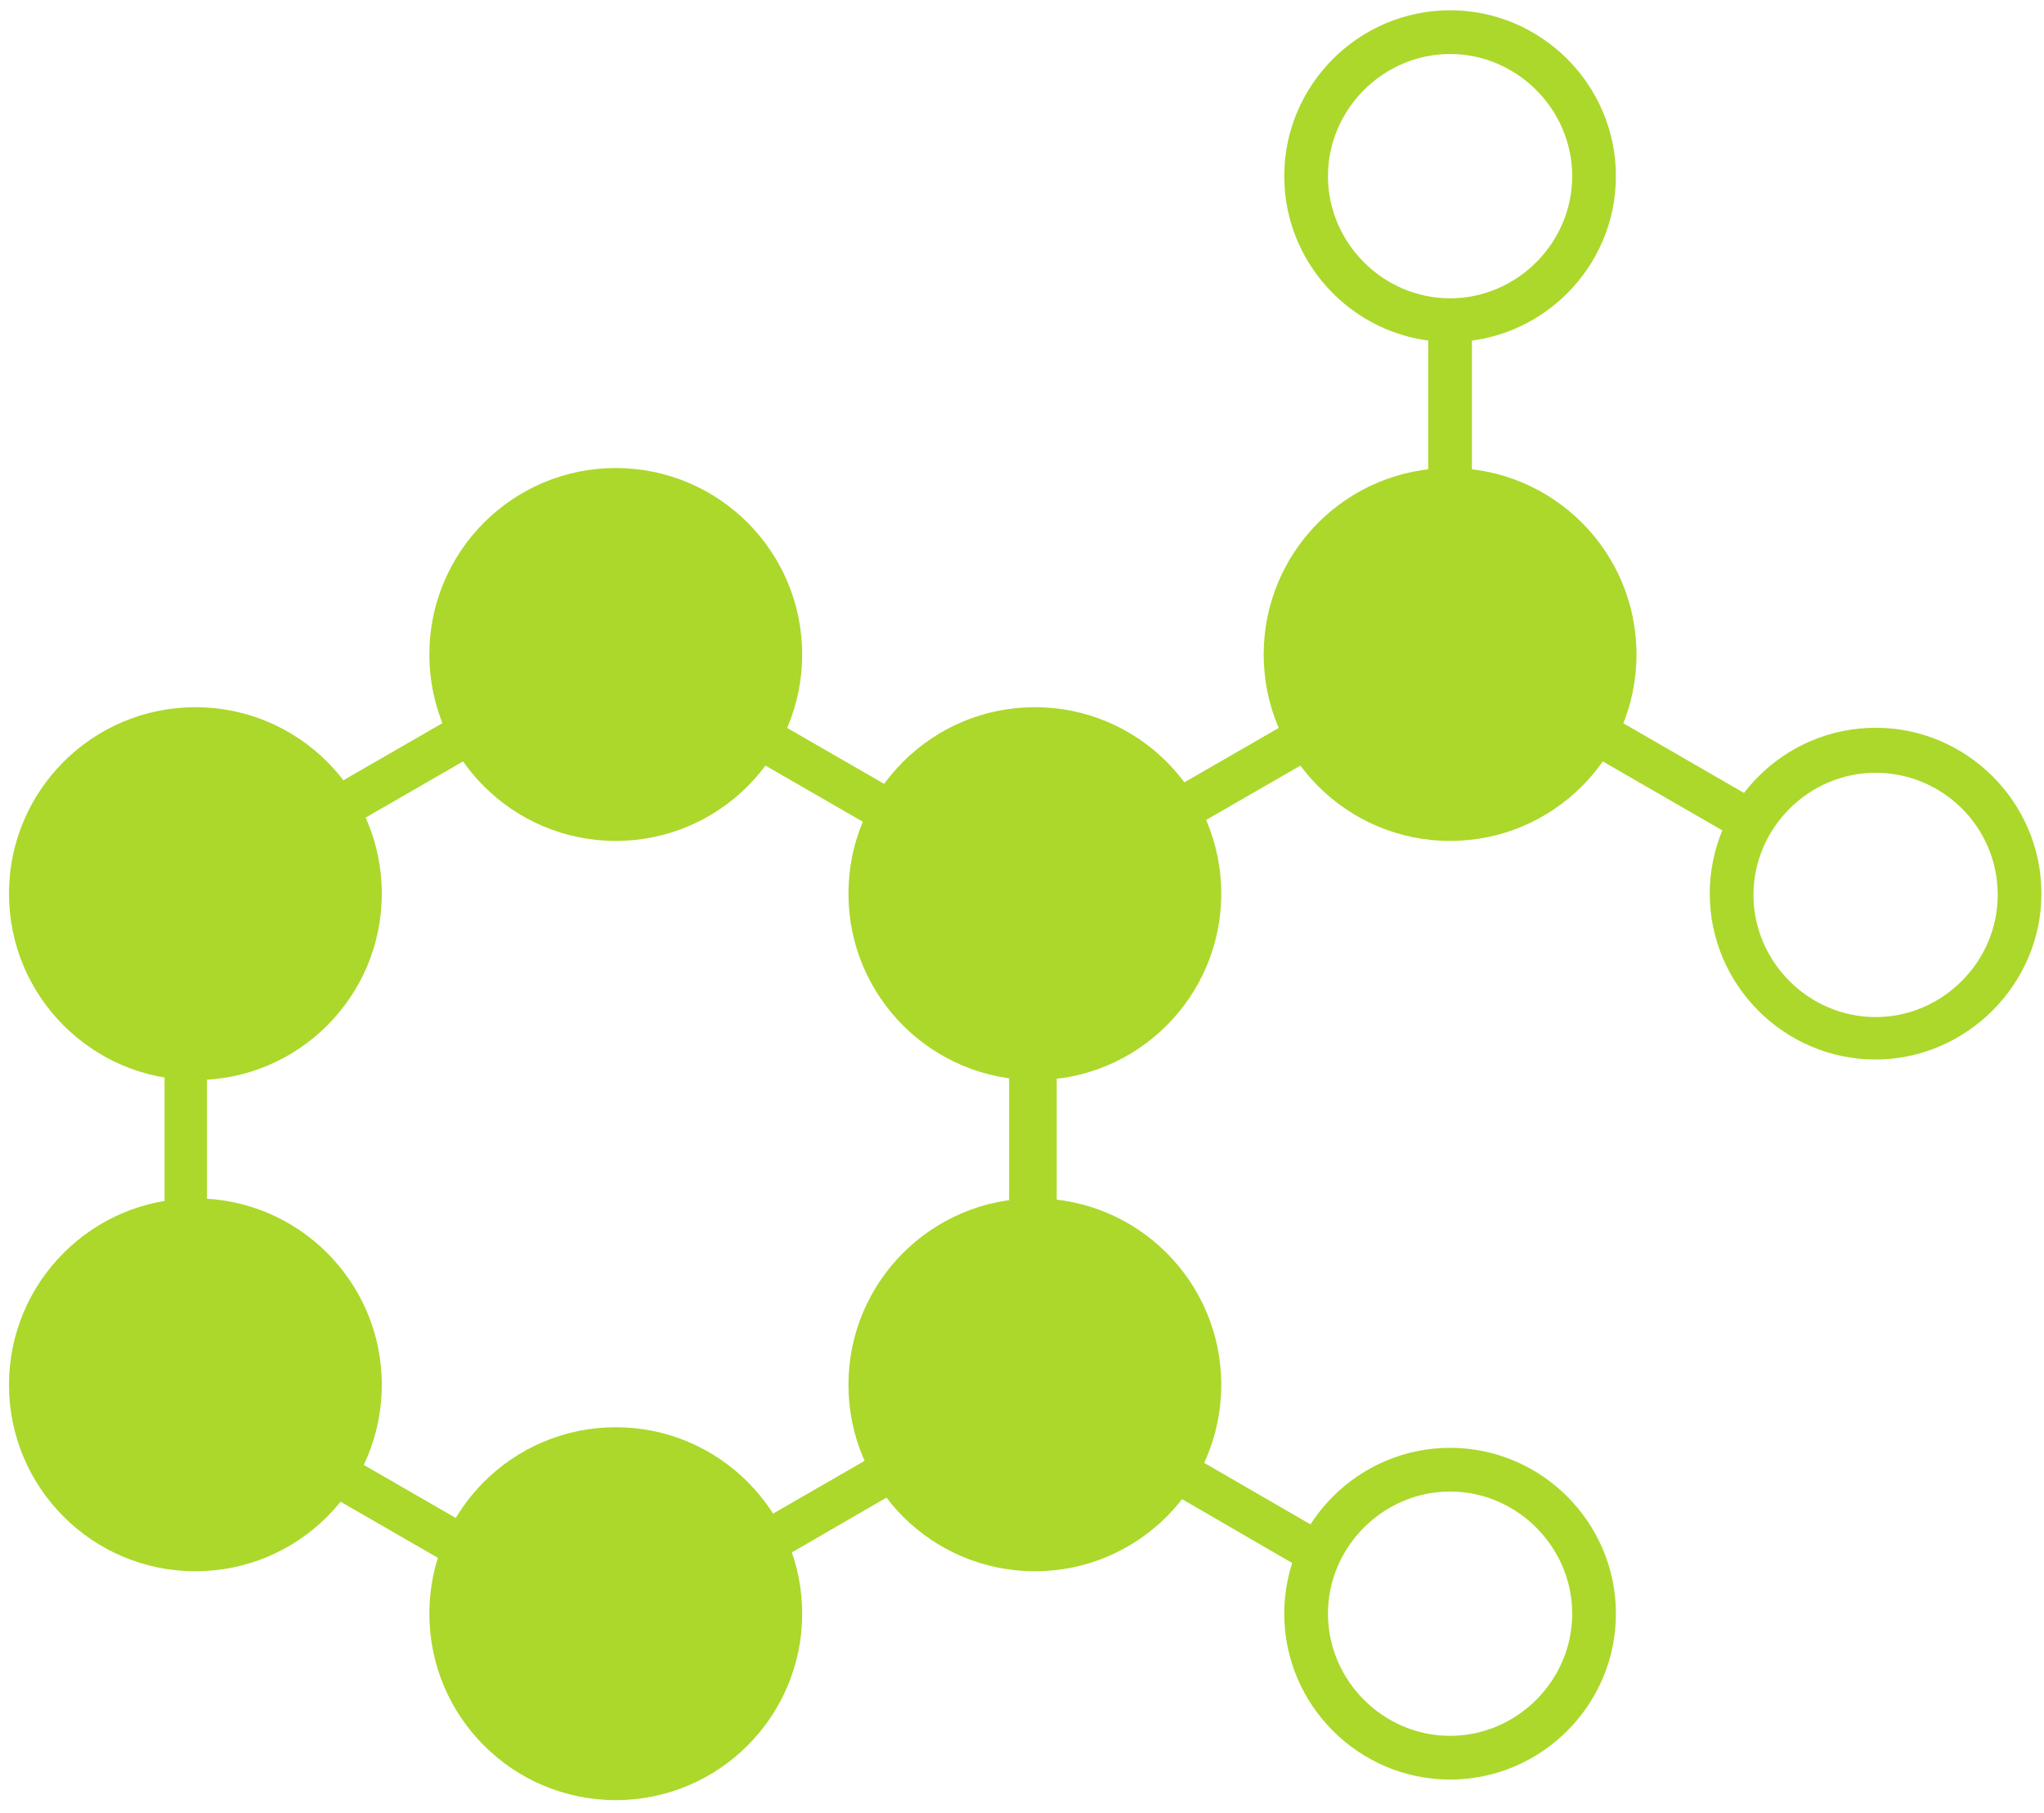 <?xml version="1.0" encoding="utf-8"?>
<!-- Generator: Adobe Illustrator 23.0.3, SVG Export Plug-In . SVG Version: 6.00 Build 0)  -->
<svg width="159" height="141" version="1.1" id="Layer_1" xmlns="http://www.w3.org/2000/svg" xmlns:xlink="http://www.w3.org/1999/xlink" x="0px" y="0px"
	 viewBox="0 0 159 141" style="enable-background:new 0 0 159 141;" xml:space="preserve">
<style type="text/css">
	.st0{fill:#ABD82B;}
</style>
<g>
	<g>
		<circle class="st0" cx="15.2" cy="69.5" r="14.5"/>
	</g>
	<g>
		<circle class="st0" cx="47.9" cy="50.9" r="14.5"/>
	</g>
	<g>
		<path class="st0" d="M145.9,82.4c-7.1,0-12.9-5.8-12.9-12.9s5.8-12.9,12.9-12.9c7.1,0,12.9,5.8,12.9,12.9S152.9,82.4,145.9,82.4z
			 M145.9,60.1c-5.2,0-9.5,4.3-9.5,9.5s4.3,9.5,9.5,9.5s9.5-4.3,9.5-9.5C155.4,64.3,151.1,60.1,145.9,60.1z"/>
	</g>
	<g>
		<circle class="st0" cx="112.8" cy="50.9" r="14.5"/>
	</g>
	<g>
		<path class="st0" d="M112.8,26.6c-7.1,0-12.9-5.8-12.9-12.9s5.8-12.9,12.9-12.9s12.9,5.8,12.9,12.9S119.9,26.6,112.8,26.6z
			 M112.8,4.2c-5.2,0-9.5,4.3-9.5,9.5s4.3,9.5,9.5,9.5s9.5-4.3,9.5-9.5S118,4.2,112.8,4.2z"/>
	</g>
	<g>
		<path class="st0" d="M112.8,138.4c-7.1,0-12.9-5.8-12.9-12.9s5.8-12.9,12.9-12.9s12.9,5.8,12.9,12.9S119.9,138.4,112.8,138.4z
			 M112.8,116c-5.2,0-9.5,4.3-9.5,9.5s4.3,9.5,9.5,9.5s9.5-4.3,9.5-9.5S118,116,112.8,116z"/>
	</g>
	<g>
		<circle class="st0" cx="47.9" cy="125.5" r="14.5"/>
	</g>
	<g>
		<circle class="st0" cx="80.5" cy="69.5" r="14.5"/>
	</g>
	<g>
		<circle class="st0" cx="15.2" cy="107.7" r="14.5"/>
	</g>
	<g>
		<circle class="st0" cx="80.5" cy="107.7" r="14.5"/>
	</g>
	<g>
		<g>
			<path class="st0" d="M47.5,128.9l-34.7-20V68.7l34.7-20l34.7,20v40.1L47.5,128.9z M16.1,106.9L47.5,125l31.4-18.1V70.7L47.5,52.6
				L16.1,70.7V106.9z"/>
		</g>
		<g>
			<polygon class="st0" points="101.8,122.3 78.5,108.8 78.5,68.7 113.2,48.7 137.1,62.5 135.4,65.4 113.2,52.6 81.8,70.7 
				81.8,106.9 103.4,119.4 			"/>
		</g>
		<g>
			<rect x="111.1" y="25.1" class="st0" width="3.4" height="27"/>
		</g>
	</g>
</g>
</svg>
